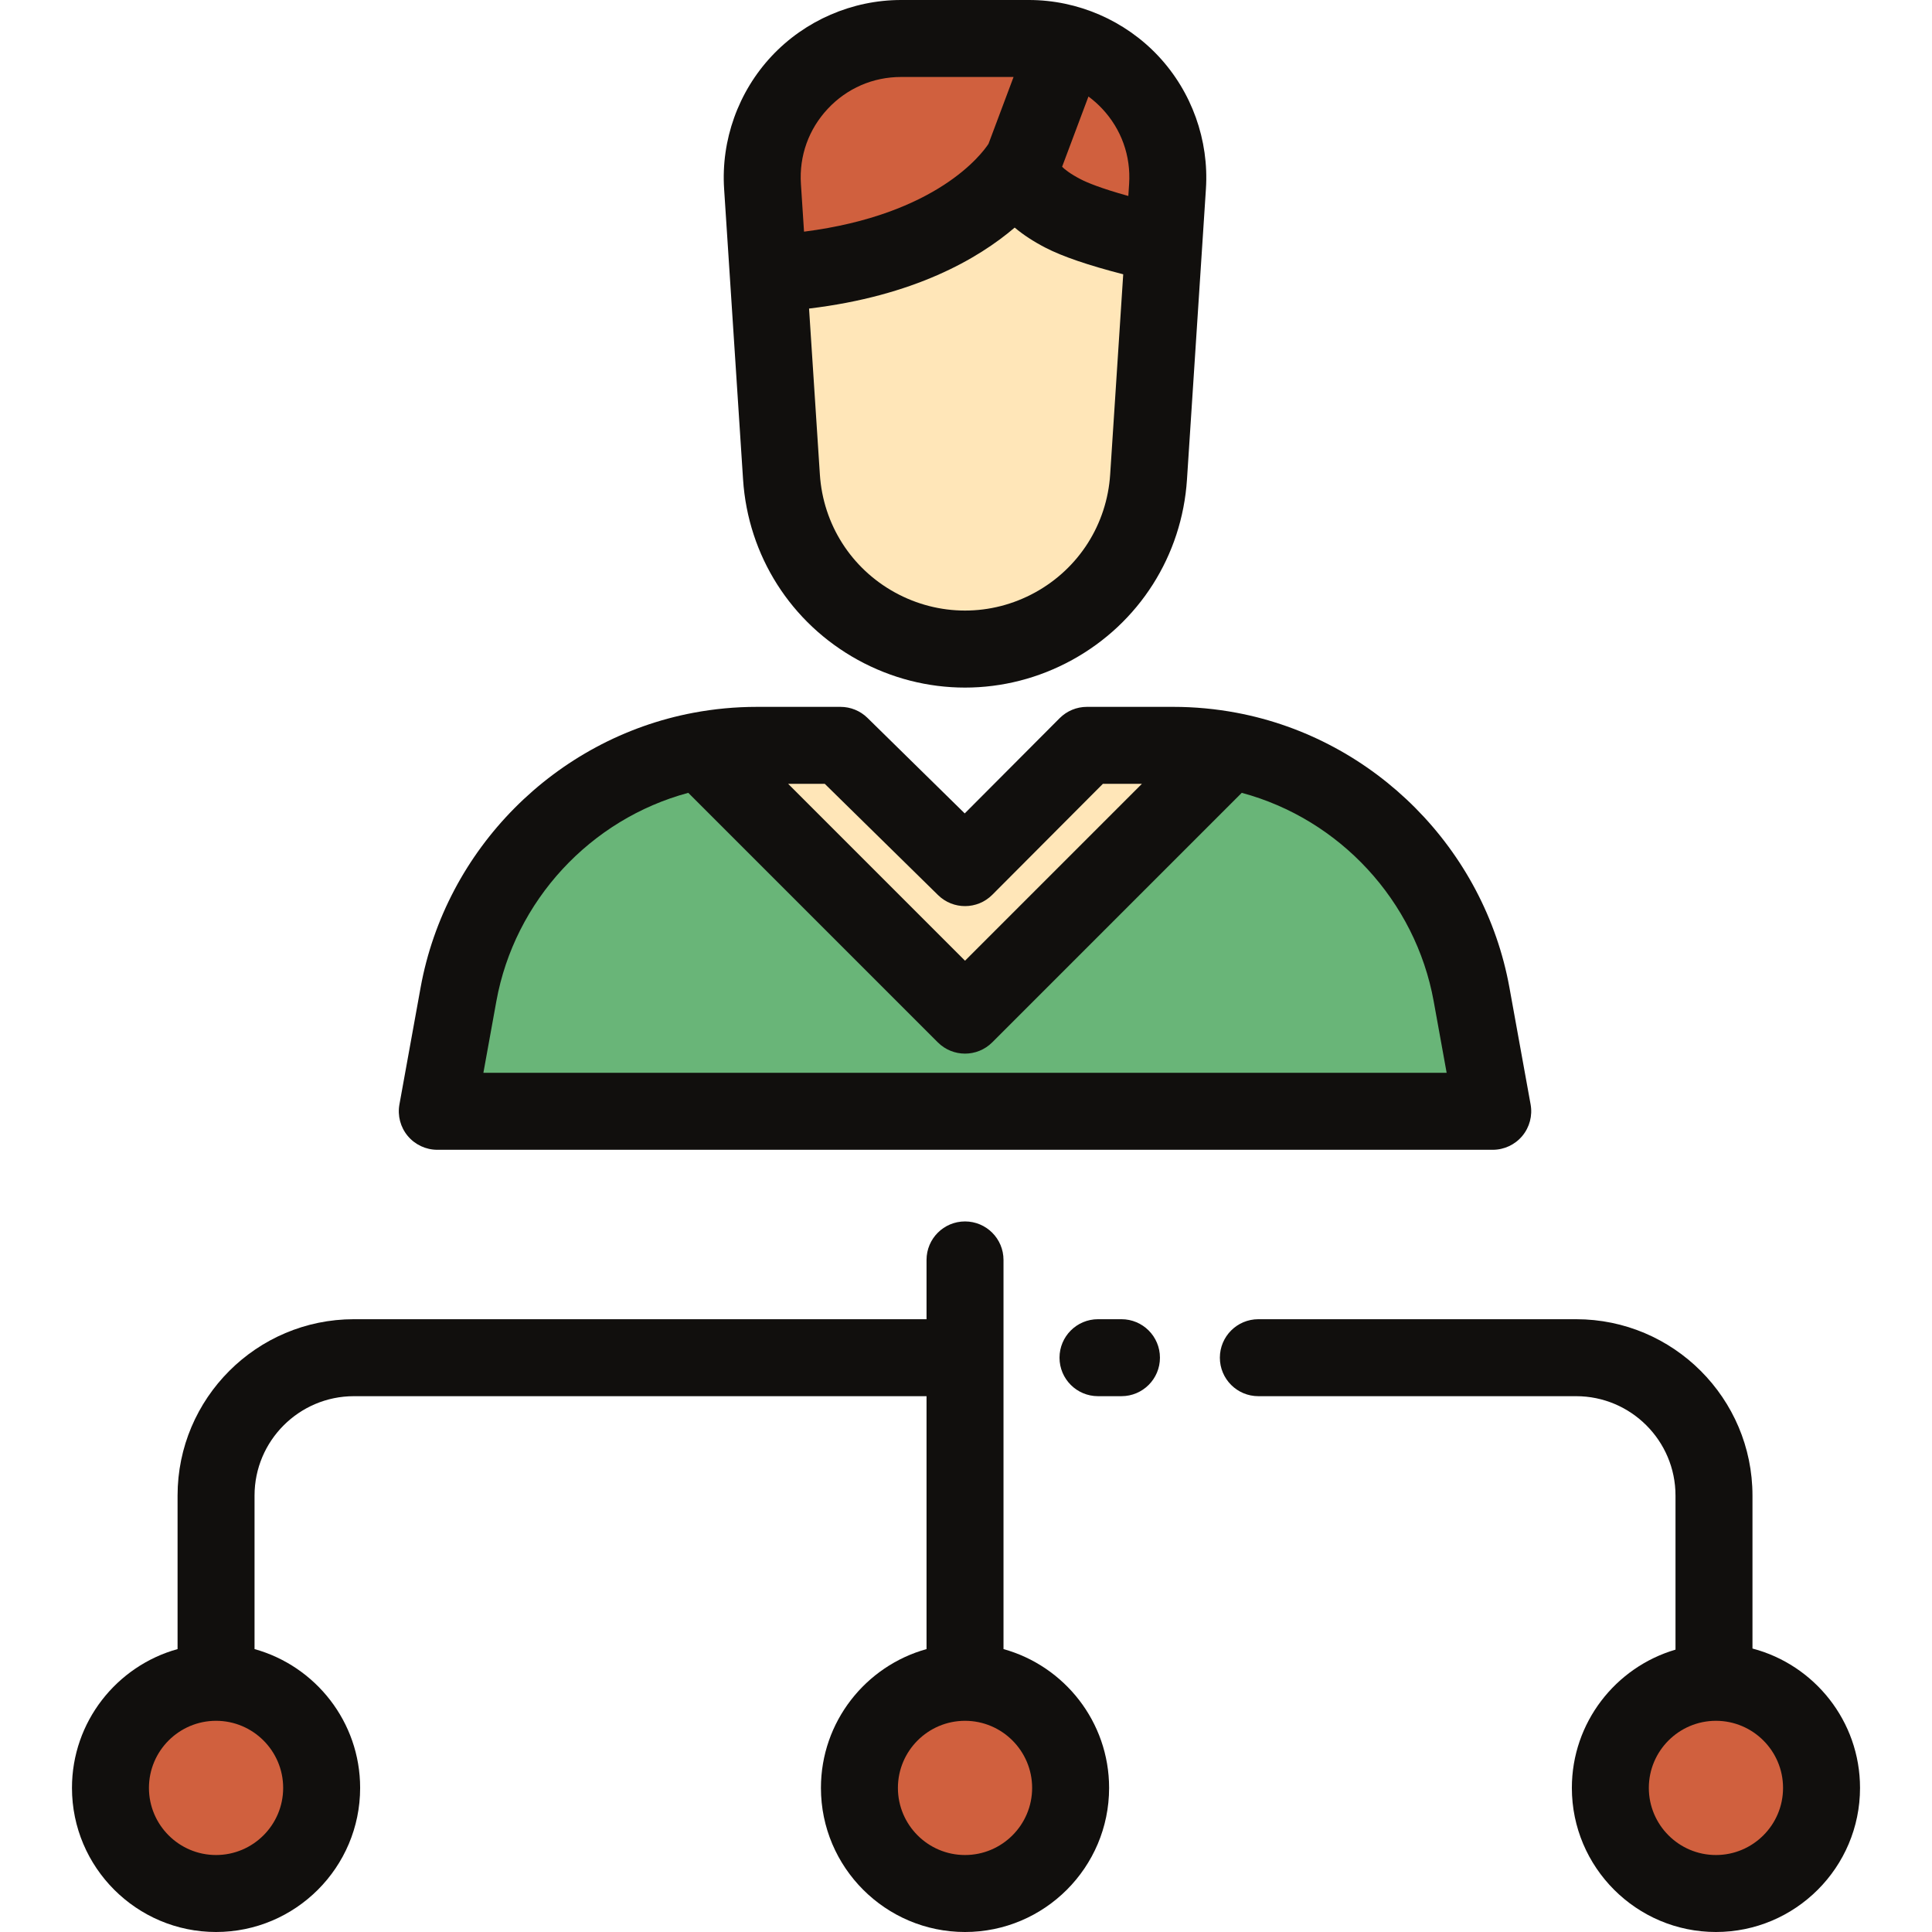 <!DOCTYPE svg PUBLIC "-//W3C//DTD SVG 1.1//EN" "http://www.w3.org/Graphics/SVG/1.1/DTD/svg11.dtd">
<!-- Uploaded to: SVG Repo, www.svgrepo.com, Transformed by: SVG Repo Mixer Tools -->
<svg height="800px" width="800px" version="1.1" id="Layer_1" xmlns="http://www.w3.org/2000/svg" xmlns:xlink="http://www.w3.org/1999/xlink" viewBox="0 0 512.001 512.001" xml:space="preserve" fill="#000000">
<g id="SVGRepo_bgCarrier" stroke-width="0"/>
<g id="SVGRepo_tracerCarrier" stroke-linecap="round" stroke-linejoin="round"/>
<g id="SVGRepo_iconCarrier"> <path style="fill:#d0603e;" d="M271.202,42.527c0,0-3.514,6.794,10.542,14.056c5.723,2.957,16.222,5.836,26.659,8.21l1.004-15.395 c1.384-21.224-15.457-39.199-36.725-39.199h-33.88c-21.268,0-38.109,17.975-36.725,39.199l1.505,23.089 C256.961,69.518,271.202,42.527,271.202,42.527z"/> <path style="fill:#FFE6B8;" d="M281.744,56.582c-14.056-7.262-10.542-14.056-10.542-14.056s-14.241,26.991-67.621,29.96 l3.516,53.917c1.083,16.609,10.566,31.519,25.151,39.54l0,0c14.628,8.045,32.356,8.045,46.984,0l0,0 c14.585-8.022,24.068-22.931,25.151-39.54l4.017-61.611C297.965,62.418,287.467,59.539,281.744,56.582z"/> <path style="fill:#69b578;" d="M389.982,263.535c-6.019-33.221-31.949-58.558-64.136-64.619l-70.104,70.104l-70.104-70.104 c-32.187,6.06-58.118,31.398-64.136,64.619l-5.611,30.972h279.703L389.982,263.535z"/> <path style="fill:#FFE6B8;" d="M325.845,198.916c-4.844-0.912-9.827-1.392-14.907-1.392h-22.897l-32.3,32.407l-32.997-32.407h-22.2 c-5.08,0-10.064,0.479-14.907,1.392l70.104,70.104L325.845,198.916z"/> <g> <circle style="fill:#d0603e;" cx="57.258" cy="473.814" r="27.985"/> <circle style="fill:#d0603e;" cx="255.745" cy="473.814" r="27.985"/> <circle style="fill:#d0603e;" cx="454.742" cy="473.814" r="27.985"/> </g> <g> <path style="fill:#110f0d;" d="M193.404,73.151l3.516,53.916c1.316,20.189,12.686,38.063,30.413,47.815 c8.894,4.891,18.65,7.336,28.407,7.336s19.514-2.446,28.409-7.337c17.728-9.75,29.097-27.625,30.413-47.814l4.017-61.611 l1.004-15.393c0.842-12.919-3.75-25.748-12.601-35.196C298.13,5.419,285.628,0,272.68,0H238.8c-12.946,0-25.448,5.419-34.3,14.866 c-8.853,9.449-13.446,22.276-12.602,35.195L193.404,73.151z M294.207,125.74c-0.861,13.202-8.296,24.89-19.888,31.267 c-11.635,6.398-25.525,6.397-37.155,0.001c-11.593-6.378-19.029-18.066-19.889-31.268l-2.867-43.969 c27.76-3.328,44.752-13.139,54.496-21.458c2.266,1.912,4.988,3.691,8.156,5.329c4.5,2.325,11.291,4.648,20.606,7.047 L294.207,125.74z M299.229,48.735l-0.209,3.202c-7.384-2.056-10.954-3.568-12.595-4.415c-2.781-1.437-4.23-2.605-4.957-3.324 l6.983-18.624c1.293,0.959,2.515,2.036,3.644,3.24C297.179,34.24,299.713,41.315,299.229,48.735z M219.387,28.813 c5.083-5.426,11.979-8.414,19.414-8.414h29.806l-6.643,17.715c-1.661,2.546-13.581,18.772-48.886,23.28l-0.826-12.658 C211.769,41.315,214.303,34.239,219.387,28.813z"/> <path style="fill:#110f0d;" d="M115.889,304.706h279.703c3.023,0,5.89-1.341,7.829-3.661c1.937-2.32,2.746-5.381,2.207-8.356 l-5.612-30.971c-6.643-36.668-35.691-65.934-72.284-72.823c-5.526-1.041-11.176-1.569-16.795-1.569h-22.897 c-2.711,0-5.31,1.08-7.224,2.999l-25.152,25.237l-25.774-25.313c-1.907-1.873-4.473-2.922-7.147-2.922h-22.2 c-5.62,0-11.271,0.528-16.796,1.569c-0.001,0-0.003,0.001-0.004,0.001c-36.59,6.893-65.637,36.156-72.28,72.822l-5.611,30.972 c-0.539,2.974,0.27,6.035,2.207,8.355C109.999,303.364,112.866,304.706,115.889,304.706z M218.573,207.723l30.022,29.485 c3.998,3.926,10.414,3.891,14.371-0.076l29.31-29.408h10.339l-46.874,46.873l-46.874-46.874L218.573,207.723L218.573,207.723z M131.536,265.354c4.832-26.673,24.967-48.289,50.868-55.246l66.126,66.126c1.992,1.991,4.602,2.987,7.212,2.987 c2.61,0,5.22-0.996,7.212-2.987l66.125-66.126c25.902,6.957,46.035,28.573,50.866,55.245c0,0,0,0,0,0.001l3.434,18.954H128.103 L131.536,265.354z"/> <path style="fill:#110f0d;" d="M297.2,349.605h-6.218c-5.632,0-10.199,4.567-10.199,10.199c0,5.632,4.567,10.199,10.199,10.199 h6.218c5.632,0,10.199-4.567,10.199-10.199C307.399,354.172,302.832,349.605,297.2,349.605z"/> <path style="fill:#110f0d;" d="M265.94,437.027V333.892c0-5.632-4.567-10.199-10.199-10.199s-10.199,4.567-10.199,10.199v15.713 H93.793c-25.77,0-46.735,20.965-46.735,46.734v40.687c-16.117,4.473-27.985,19.266-27.985,36.79 C19.073,494.87,36.202,512,57.257,512s38.184-17.13,38.184-38.184c0-17.522-11.868-32.315-27.985-36.79V396.34 c0-14.522,11.815-26.335,26.336-26.335h151.749v67.023c-16.117,4.473-27.985,19.266-27.985,36.79 c0,21.055,17.13,38.184,38.184,38.184s38.184-17.13,38.184-38.184C293.925,456.293,282.057,441.5,265.94,437.027z M75.042,473.816 c0,9.807-7.978,17.785-17.785,17.785s-17.785-7.979-17.785-17.785s7.979-17.785,17.785-17.785S75.042,464.009,75.042,473.816z M255.741,491.602c-9.807,0-17.785-7.979-17.785-17.785s7.979-17.785,17.785-17.785c9.807,0,17.785,7.978,17.785,17.785 S265.547,491.602,255.741,491.602z"/> <path style="fill:#110f0d;" d="M464.425,436.879v-40.54c0-25.769-20.965-46.734-46.735-46.734h-84.213 c-5.632,0-10.199,4.567-10.199,10.199c0,5.632,4.567,10.199,10.199,10.199h84.213c14.522,0,26.336,11.814,26.336,26.335v40.835 c-15.853,4.645-27.466,19.307-27.466,36.642c0,21.055,17.129,38.184,38.184,38.184c21.055,0,38.184-17.13,38.184-38.184 C492.927,456.105,480.806,441.176,464.425,436.879z M454.743,491.602c-9.807,0-17.785-7.979-17.785-17.785 s7.978-17.785,17.785-17.785c9.808,0,17.785,7.978,17.785,17.785S464.55,491.602,454.743,491.602z"/> </g> </g>
</svg>